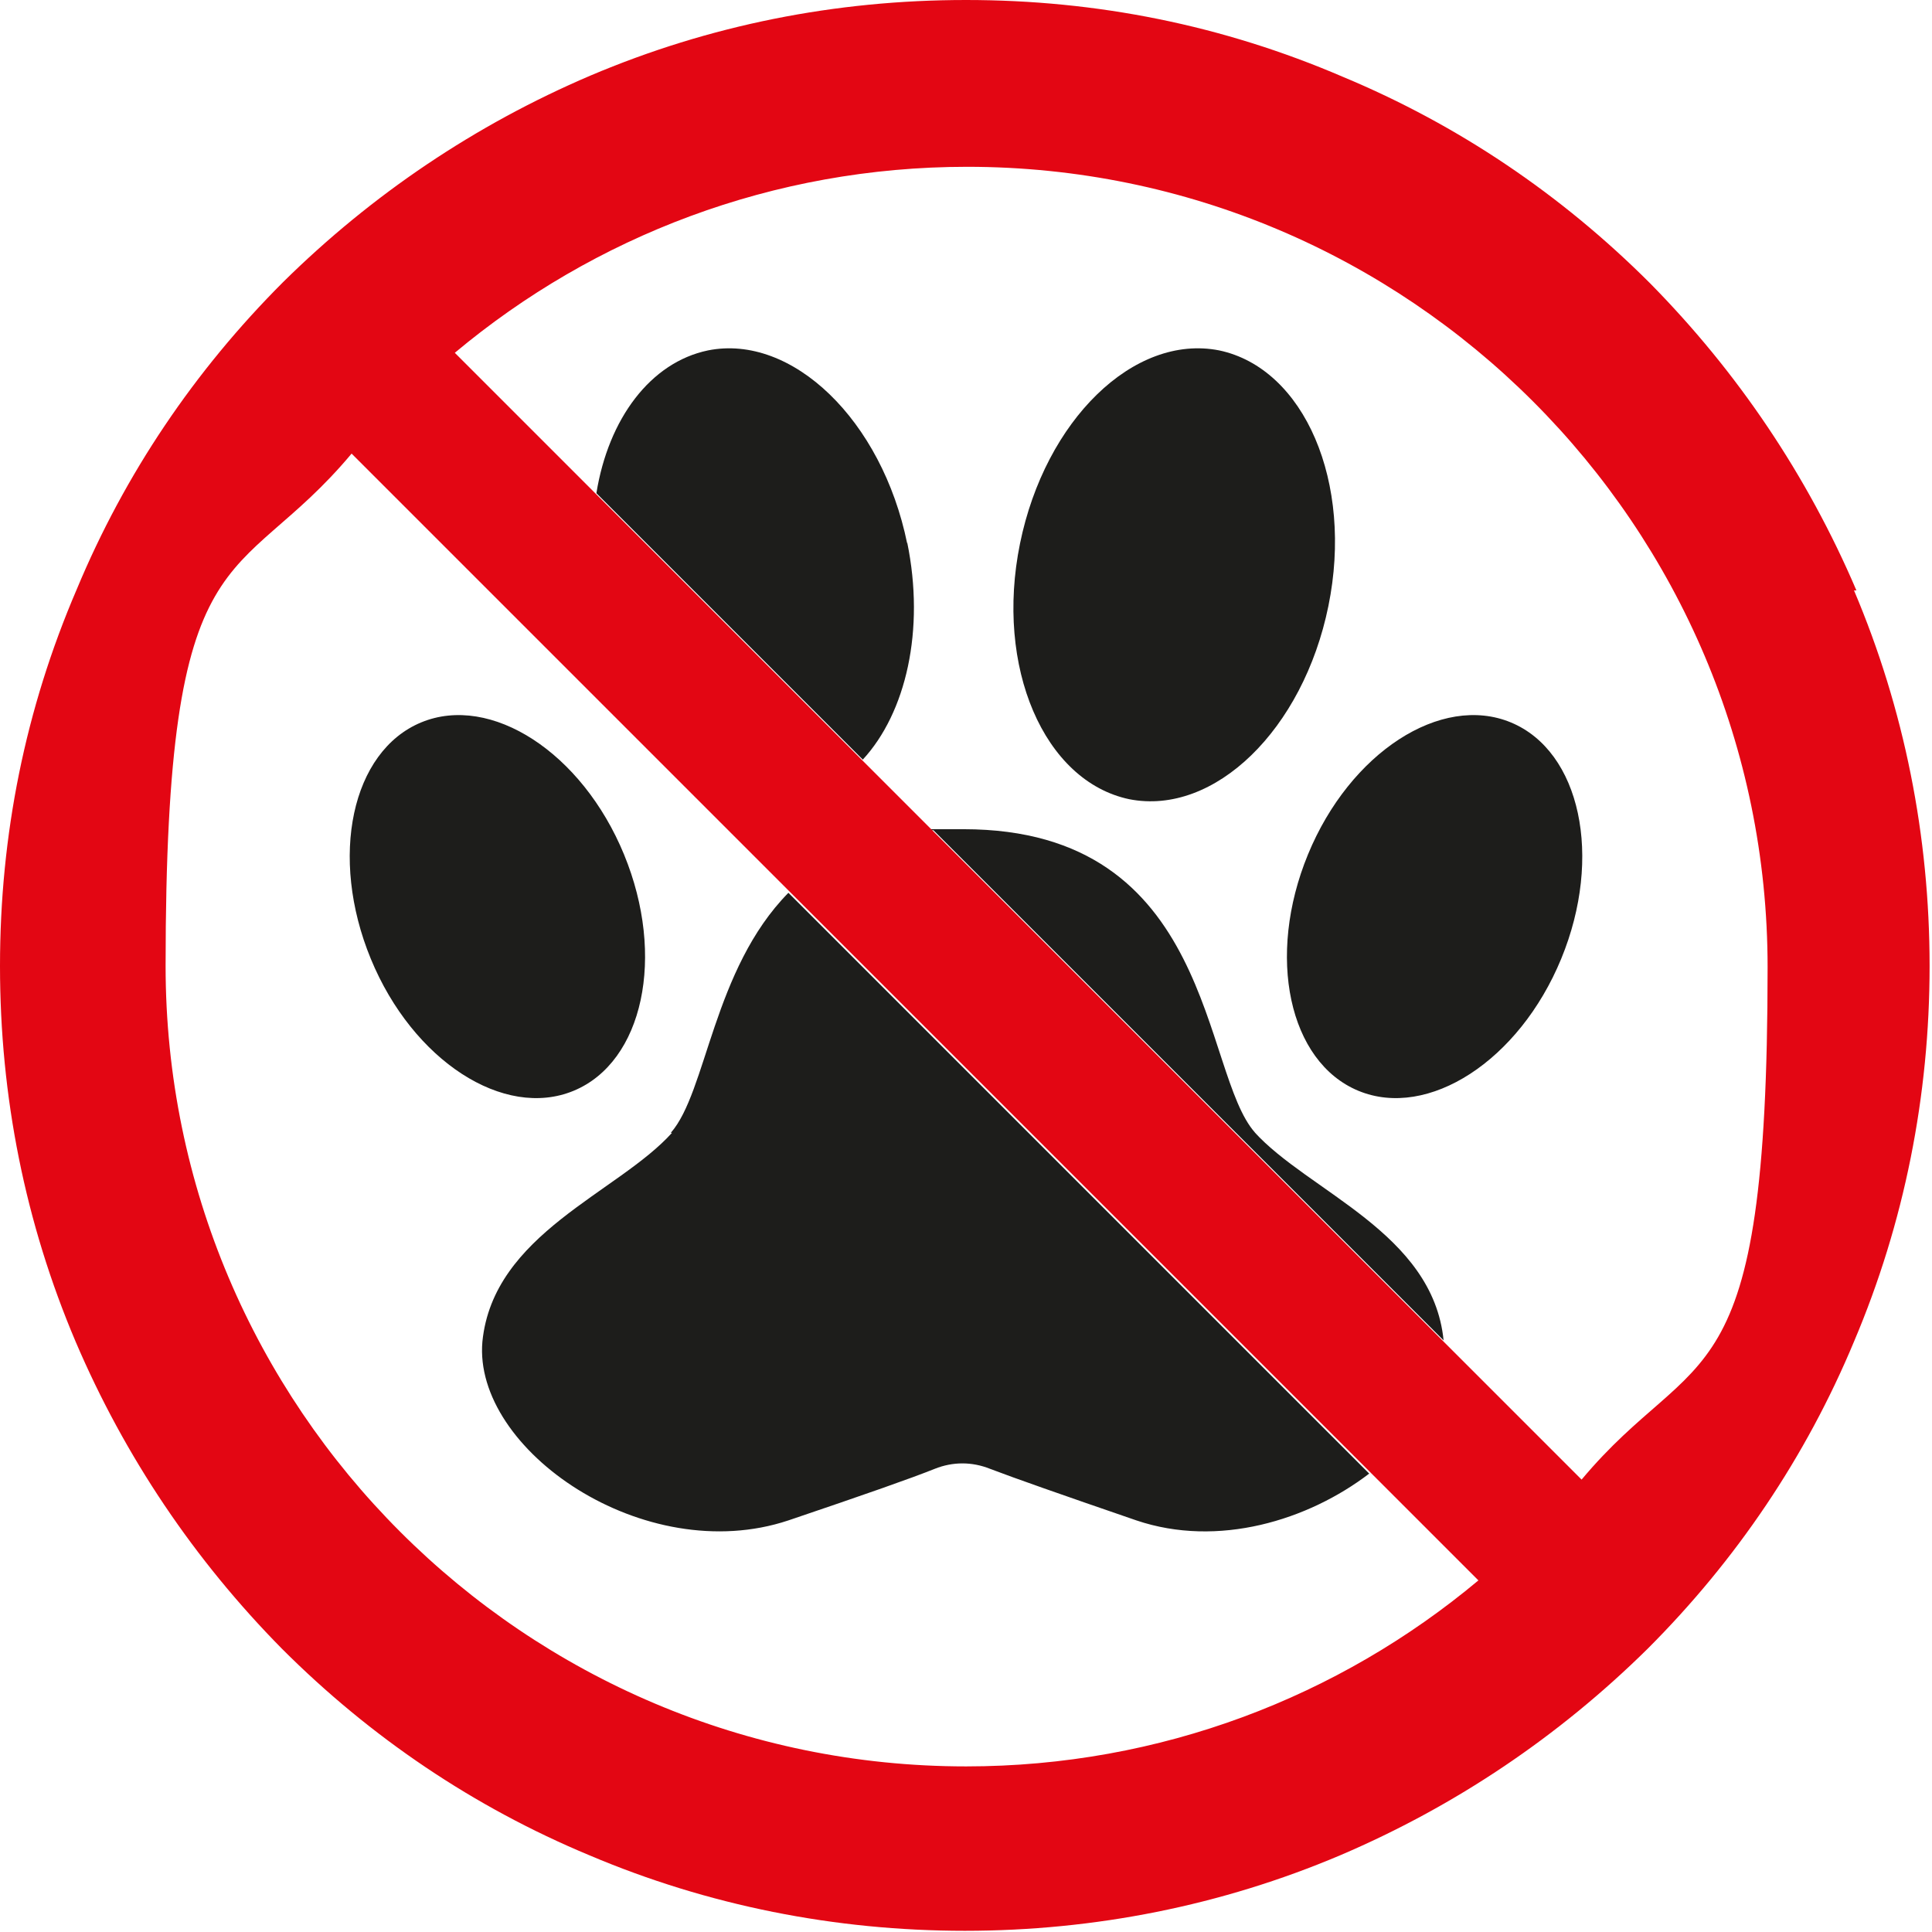 <?xml version="1.0" encoding="UTF-8"?>
<svg id="Layer_1" data-name="Layer 1" xmlns="http://www.w3.org/2000/svg" version="1.1" viewBox="0 0 161 161">
  <defs>
    <style>
      .cls-1 {
        fill: none;
      }

      .cls-1, .cls-2, .cls-3 {
        stroke-width: 0px;
      }

      .cls-2 {
        fill: #e30613;
      }

      .cls-3 {
        fill: #1d1d1b;
      }
    </style>
  </defs>
  <path class="cls-1" d="M80.5,13.8c-16.2,0-31.1,5.8-42.7,15.5l11.9,11.9c1-6.2,4.4-10.9,9.3-11.9,7.1-1.4,14.5,5.7,16.6,16.1,1.5,7.3-.1,14.2-3.7,18.1l5.8,5.8c.8,0,1.6-.1,2.5-.1,20.9,0,19.8,20.2,24.3,25.3,4.5,5,14.9,8.4,15.8,17.4l11.4,11.4c9.7-11.6,15.5-26.5,15.5-42.7,0-36.8-29.9-66.7-66.7-66.7ZM94.1,66.6c-7.1-1.4-11.2-10.9-9.1-21.3,2.1-10.3,9.5-17.5,16.6-16.1,7.1,1.4,11.2,10.9,9.1,21.3-2.1,10.3-9.5,17.5-16.6,16.1ZM130.1,79.9c-3.5,8.5-11.1,13.4-16.9,11-5.8-2.4-7.7-11.2-4.2-19.7,3.5-8.5,11.1-13.4,16.9-11,5.8,2.4,7.7,11.2,4.2,19.7Z"/>
  <path class="cls-1" d="M94.8,126.7c-6.5-2.2-10.2-3.5-12.2-4.3-1.5-.6-3.1-.6-4.6,0-2.1.8-5.8,2.1-12.2,4.3-12,4-26.3-5.9-25.5-14.9.8-9,11.3-12.4,15.8-17.4,3-3.4,3.5-13.6,9.8-20L29.3,37.8c-9.7,11.6-15.5,26.5-15.5,42.7,0,36.8,29.9,66.7,66.7,66.7s31.1-5.8,42.7-15.5l-8.9-8.9c-5.1,4-12.7,6.1-19.4,3.9ZM30.9,79.9c-3.5-8.5-1.6-17.3,4.2-19.7,5.8-2.4,13.4,2.5,16.9,11,3.5,8.5,1.6,17.3-4.2,19.7-5.8,2.4-13.4-2.5-16.9-11Z"/>
  <path class="cls-3" d="M56,94.4c-4.5,5-14.9,8.4-15.8,17.4-.8,9,13.5,18.9,25.5,14.9,6.5-2.2,10.2-3.5,12.2-4.3,1.5-.6,3.1-.6,4.6,0,2.1.8,5.8,2.1,12.2,4.3,6.8,2.3,14.3,0,19.4-3.9l-48.4-48.4c-6.3,6.4-6.8,16.6-9.8,20Z"/>
  <path class="cls-3" d="M104.6,94.4c-4.5-5-3.4-25.3-24.3-25.3s-1.7,0-2.5.1l42.5,42.5c-.9-9-11.3-12.4-15.8-17.4Z"/>
  <path class="cls-3" d="M75.6,45.3c-2.1-10.3-9.6-17.5-16.6-16.1-4.8,1-8.3,5.7-9.3,11.9l22.2,22.2c3.6-3.9,5.2-10.8,3.7-18.1Z"/>
  <path class="cls-3" d="M47.8,90.9c5.8-2.4,7.7-11.2,4.2-19.7-3.5-8.5-11.1-13.4-16.9-11-5.8,2.4-7.7,11.2-4.2,19.7,3.5,8.5,11.1,13.4,16.9,11Z"/>
  <path class="cls-3" d="M109,71.2c-3.5,8.5-1.6,17.3,4.2,19.7,5.8,2.4,13.4-2.5,16.9-11,3.5-8.5,1.6-17.3-4.2-19.7-5.8-2.4-13.4,2.5-16.9,11Z"/>
  <path class="cls-3" d="M101.6,29.2c-7.1-1.4-14.5,5.8-16.6,16.1-2.1,10.3,2,19.8,9.1,21.3,7.1,1.4,14.5-5.8,16.6-16.1,2.1-10.3-2-19.8-9.1-21.3Z"/>
  <path class="cls-2" d="M154.7,49.2c-4.1-9.6-9.9-18.2-17.2-25.6-7.4-7.4-16-13.2-25.6-17.2C101.9,2.1,91.4,0,80.5,0s-21.4,2.1-31.3,6.3c-9.6,4.1-18.2,9.9-25.6,17.2-7.4,7.4-13.2,16-17.2,25.6C2.1,59.1,0,69.6,0,80.5s2.1,21.4,6.3,31.3c4.1,9.6,9.9,18.2,17.2,25.6,7.4,7.4,16,13.2,25.6,17.2,9.9,4.2,20.5,6.3,31.3,6.3s21.4-2.1,31.3-6.3c9.6-4.1,18.2-9.9,25.6-17.2,7.4-7.4,13.2-16,17.2-25.6,4.2-9.9,6.3-20.5,6.3-31.3s-2.1-21.4-6.3-31.3ZM80.5,147.2c-36.8,0-66.7-29.9-66.7-66.7s5.8-31.1,15.5-42.7l36.6,36.6,48.4,48.4,8.9,8.9c-11.6,9.7-26.5,15.5-42.7,15.5ZM131.7,123.2l-11.4-11.4-42.5-42.5-5.8-5.8-22.2-22.2-11.9-11.9c11.6-9.7,26.5-15.5,42.7-15.5,36.8,0,66.7,29.9,66.7,66.7s-5.8,31.1-15.5,42.7Z"/>
</svg>
